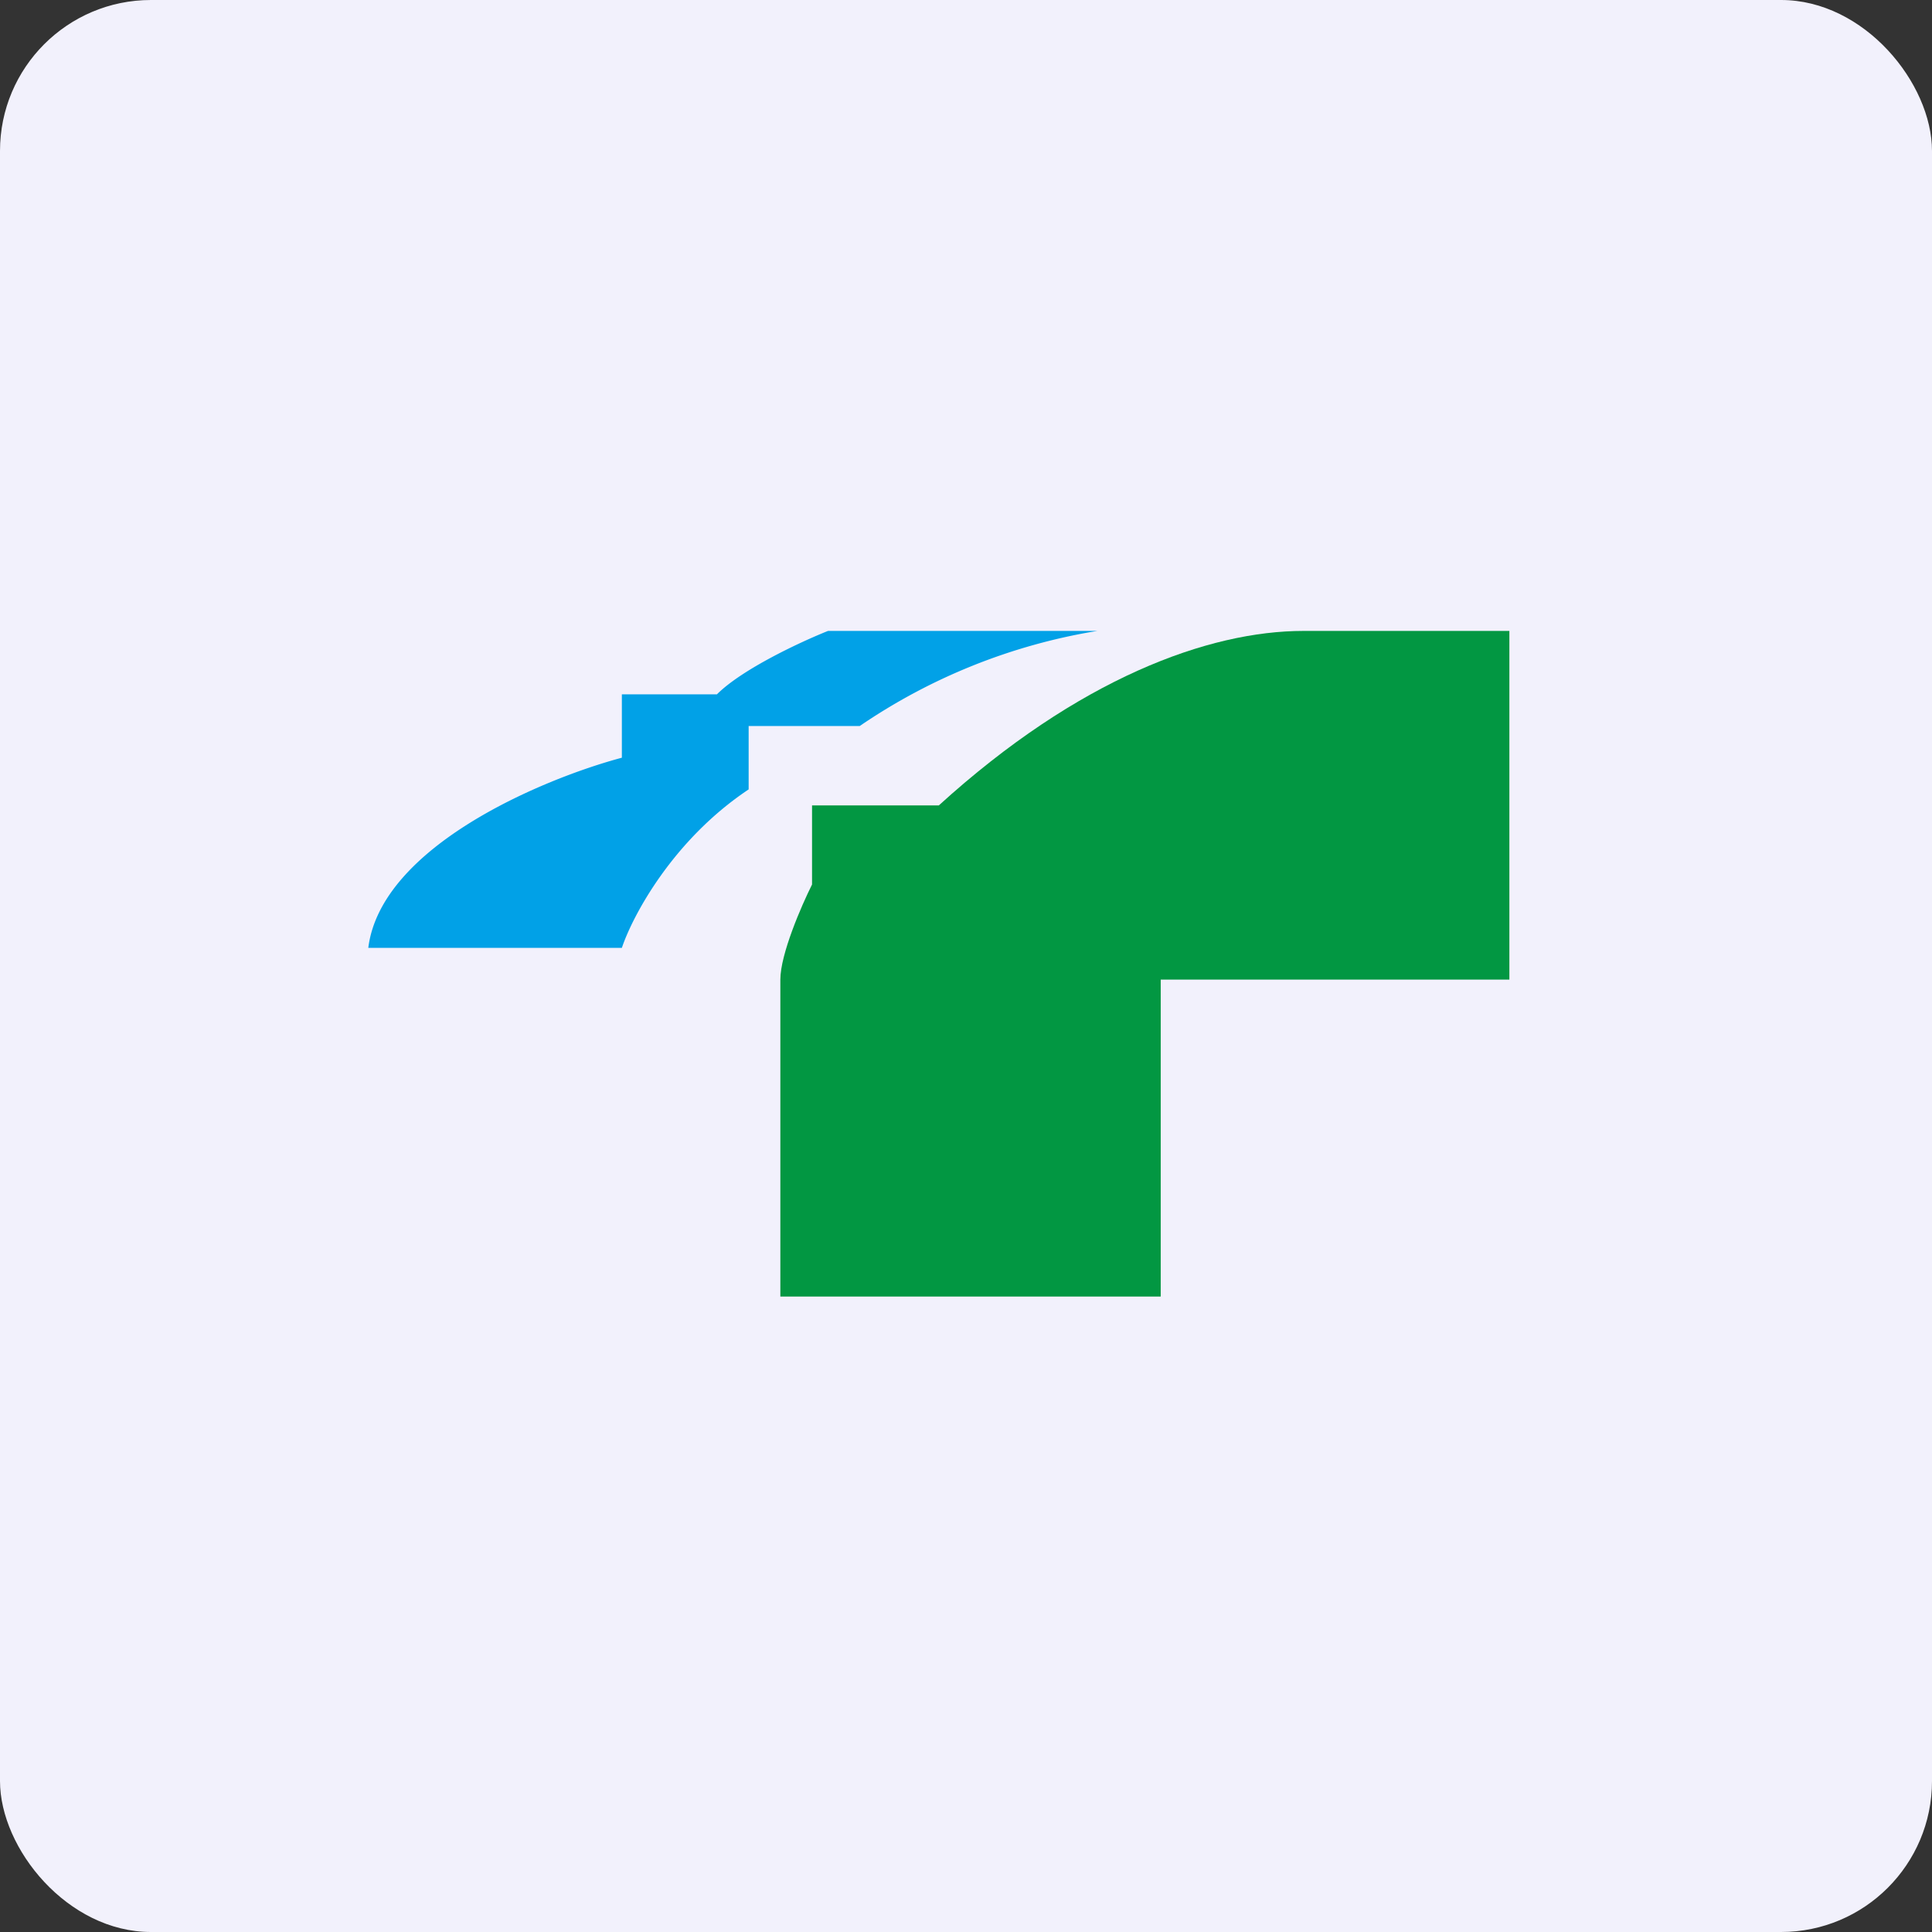 <!-- by FastBull --><svg xmlns="http://www.w3.org/2000/svg" width="64" height="64" viewBox="0 0 64 64"><rect x="0" y="0" width="64" height="64" fill="#333333" stroke="none"/><rect x="0" y="0" width="64" height="64" rx="5" ry="5" fill="#f2f1fc" /><path fill="#f2f1fc" d="M 2.75,2 L 61.55,2 L 61.55,60.80 L 2.75,60.80 L 2.75,2" /><path d="M 38.45,42.95 L 25.85,42.95 L 25.85,32.45 C 25.85,31.61 26.55,30 26.90,29.30 L 26.90,26.68 L 31.10,26.68 C 35.72,22.48 40.03,20.90 43.18,20.90 L 50,20.90 L 50,32.45 L 38.45,32.45 L 38.45,42.95" fill="#029742" /><path d="M 20.60,31.40 L 12.20,31.40 C 12.62,28.04 17.98,25.80 20.60,25.10 L 20.60,23 L 23.75,23 C 24.59,22.16 26.55,21.25 27.43,20.90 L 36.35,20.90 A 19.53,19.53 0 0,0 28.48,24.05 L 24.80,24.05 L 24.80,26.15 C 22.28,27.83 20.95,30.35 20.60,31.40" fill="#01a1e7" /></svg>